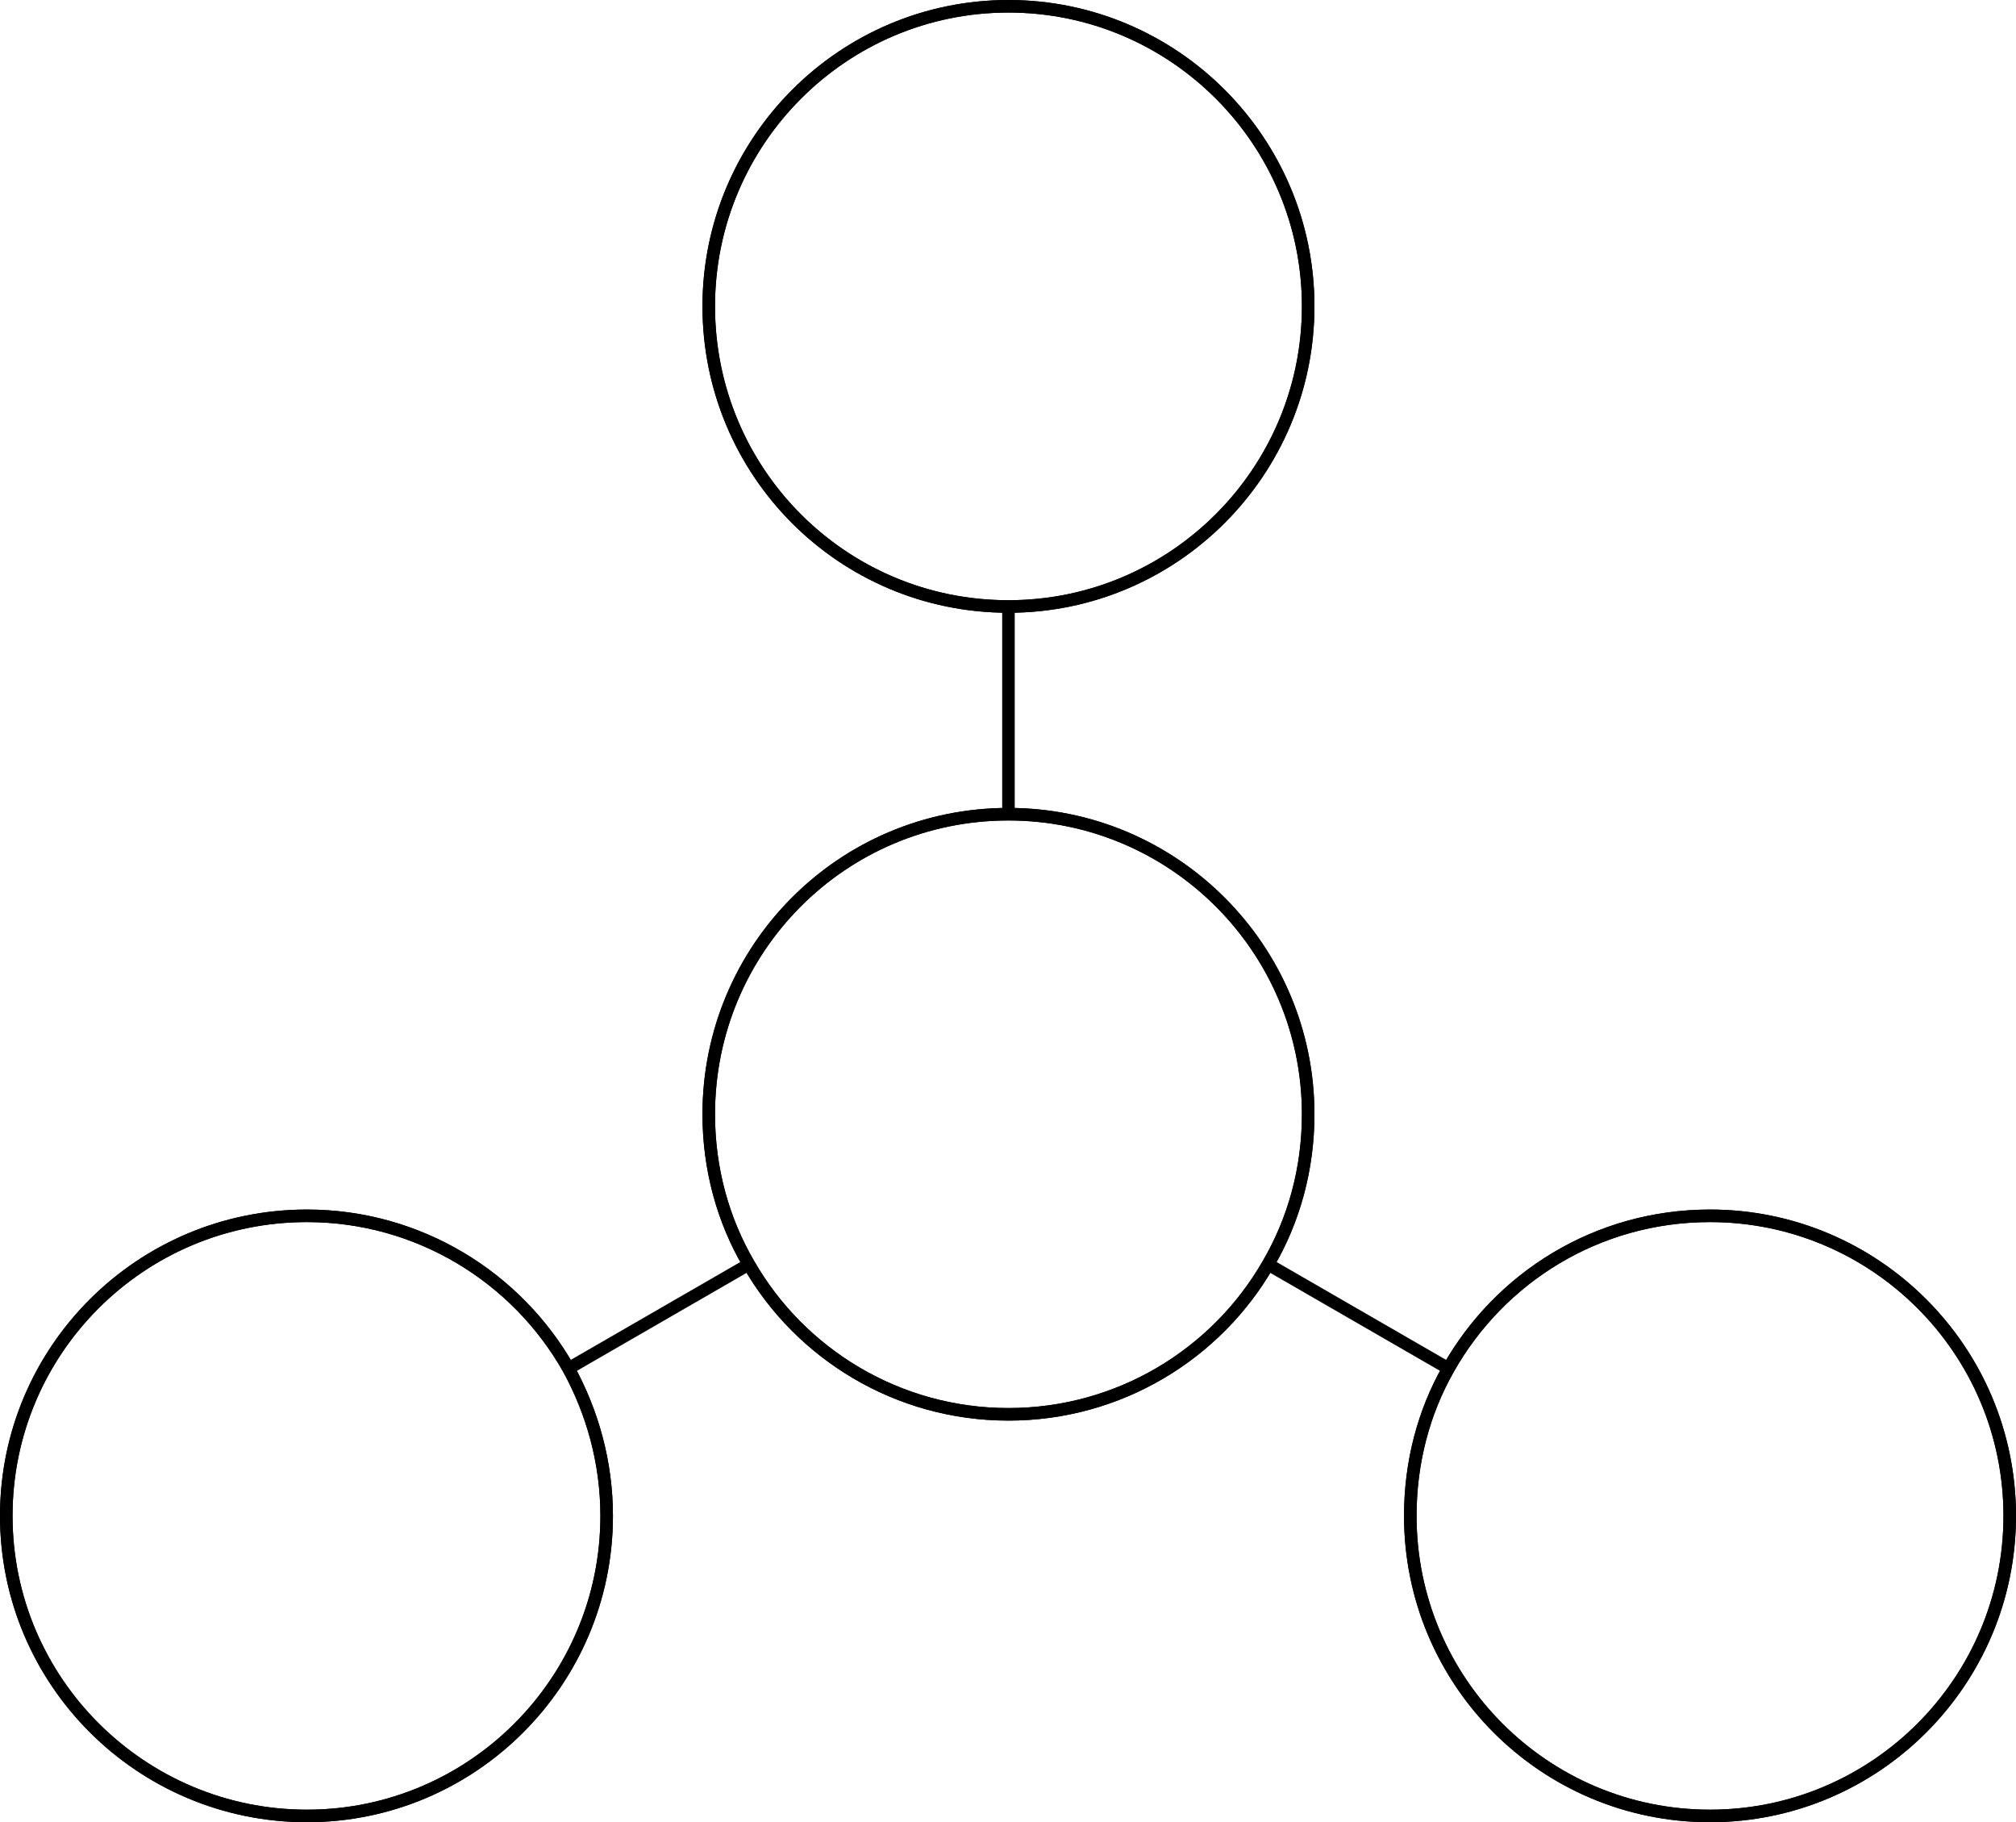 <?xml version="1.0" encoding="UTF-8"?> <svg xmlns="http://www.w3.org/2000/svg" id="Layer_1" viewBox="0 0 482.08 435.66"><defs><style>.cls-1{fill:none;stroke:#000;stroke-linejoin:round;stroke-width:3px;}</style></defs><path class="cls-1" d="M408.91,434.16c39.49,0,71.67-32.11,71.67-71.74s-32.18-71.74-71.67-71.74c-26.93,0-50.21,14.7-62.54,36.5-5.93,10.41-9.13,22.44-9.13,35.24,0,39.62,31.95,71.74,71.67,71.74Z"></path><path class="cls-1" d="M241.15,145c39.49,0,71.67-32.14,71.67-71.76S280.64,1.5,241.15,1.5s-71.67,32.11-71.67,71.74,31.95,71.76,71.67,71.76Z"></path><path class="cls-1" d="M241.15,194.66c-39.72,0-71.67,32.11-71.67,71.74,0,13.08,3.42,25.34,9.59,35.88,12.32,21.43,35.6,35.86,62.08,35.86s49.76-14.42,62.08-35.86c6.17-10.54,9.59-22.8,9.59-35.88,0-39.62-32.18-71.74-71.67-71.74Z"></path><path class="cls-1" d="M73.4,434.16c39.49,0,71.67-32.11,71.67-71.74,0-12.81-3.42-24.83-9.13-35.24-12.33-21.8-35.84-36.5-62.54-36.5-39.72,0-71.9,32.11-71.9,71.74s32.18,71.74,71.9,71.74Z"></path><path class="cls-1" d="M241.15,194.66c-39.72,0-71.67,32.11-71.67,71.74,0,13.08,3.42,25.34,9.59,35.88M241.15,194.66c39.49,0,71.67,32.11,71.67,71.74,0,13.08-3.42,25.34-9.59,35.88M241.15,194.66v-49.67M241.15,145c39.49,0,71.67-32.14,71.67-71.76S280.64,1.5,241.15,1.5s-71.67,32.11-71.67,71.74,31.95,71.76,71.67,71.76ZM346.37,327.18c12.33-21.8,35.6-36.5,62.54-36.5,39.49,0,71.67,32.11,71.67,71.74s-32.18,71.74-71.67,71.74-71.67-32.11-71.67-71.74c0-12.81,3.2-24.83,9.13-35.24ZM346.37,327.18l-43.14-24.9M303.23,302.28c-12.32,21.43-35.6,35.86-62.08,35.86s-49.76-14.42-62.08-35.86M179.07,302.28l-43.14,24.9M135.94,327.18c5.71,10.41,9.13,22.44,9.13,35.24,0,39.62-32.18,71.74-71.67,71.74S1.5,402.04,1.5,362.42s32.18-71.74,71.9-71.74c26.7,0,50.21,14.7,62.54,36.5Z"></path></svg> 